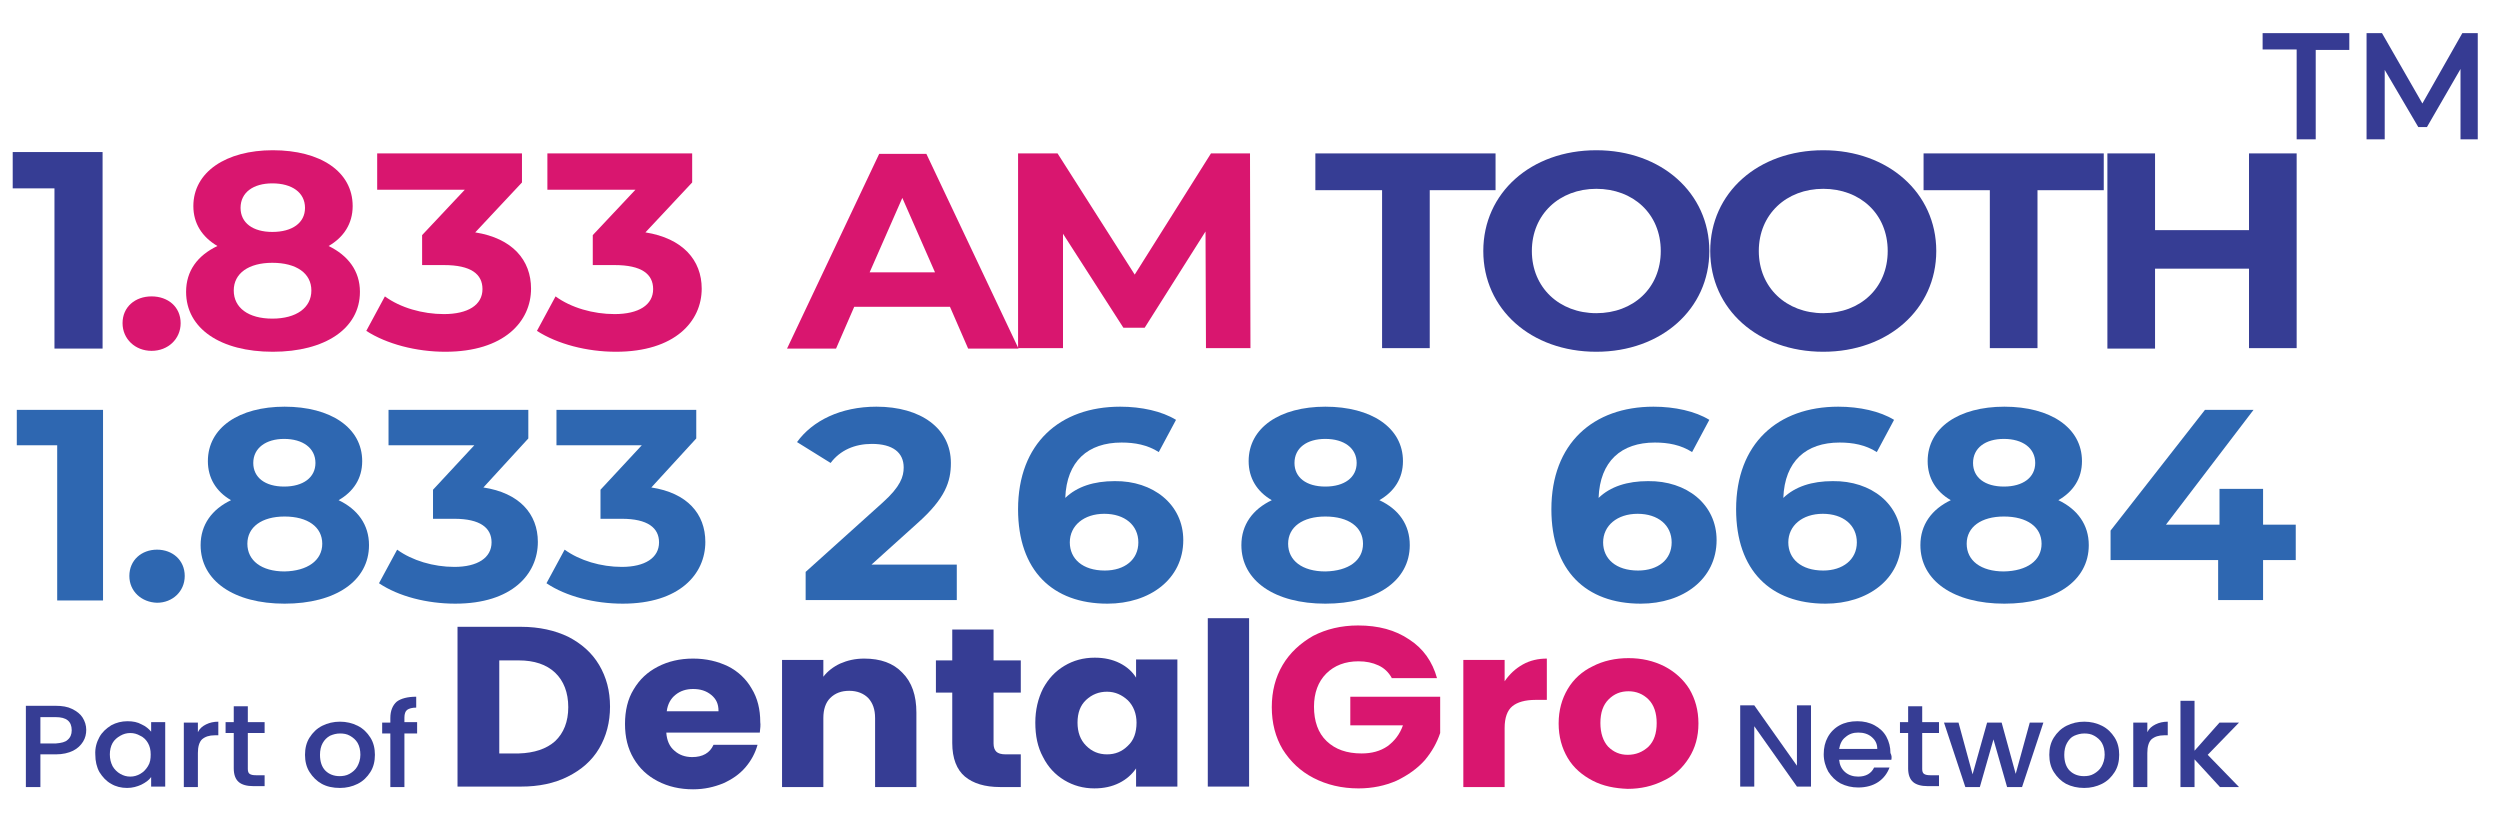 <?xml version="1.0" encoding="utf-8"?>
<!-- Generator: Adobe Illustrator 28.0.0, SVG Export Plug-In . SVG Version: 6.00 Build 0)  -->
<svg version="1.1" id="Layer_1" xmlns="http://www.w3.org/2000/svg" xmlns:xlink="http://www.w3.org/1999/xlink" x="0px" y="0px"
	 viewBox="0 0 550.8 182.8" style="enable-background:new 0 0 550.8 182.8;" xml:space="preserve">
<g>
	<g>
		<g>
			<path style="fill:#363D94;" d="M125.2,140.3c2.9,1.5,5.2,3.5,6.8,6.2c1.6,2.7,2.4,5.7,2.4,9.2c0,3.4-0.8,6.5-2.4,9.2
				c-1.6,2.7-3.9,4.7-6.9,6.2c-3,1.5-6.4,2.2-10.3,2.2h-14v-35.2h14C118.8,138.1,122.3,138.9,125.2,140.3z M122.3,163.3
				c1.9-1.8,2.9-4.3,2.9-7.5c0-3.2-1-5.8-2.9-7.6c-1.9-1.8-4.6-2.7-8-2.7H110v20.5h4.3C117.7,165.9,120.4,165,122.3,163.3z"/>
			<path style="fill:#363D94;" d="M167.4,161.4h-20.6c0.1,1.7,0.7,3.1,1.8,4c1,0.9,2.3,1.4,3.9,1.4c2.3,0,3.9-0.9,4.7-2.7h9.7
				c-0.5,1.8-1.4,3.5-2.7,5c-1.3,1.5-2.9,2.6-4.9,3.5c-2,0.8-4.1,1.3-6.6,1.3c-2.9,0-5.5-0.6-7.8-1.8c-2.3-1.2-4-2.8-5.3-5
				c-1.3-2.2-1.9-4.7-1.9-7.6c0-2.9,0.6-5.5,1.9-7.6c1.3-2.2,3-3.8,5.3-5c2.3-1.2,4.9-1.8,7.8-1.8c2.9,0,5.4,0.6,7.7,1.7
				c2.2,1.1,4,2.8,5.2,4.9c1.3,2.1,1.9,4.6,1.9,7.4C167.6,159.7,167.5,160.5,167.4,161.4z M158.3,156.6c0-1.5-0.5-2.6-1.6-3.5
				c-1.1-0.9-2.4-1.3-4-1.3c-1.5,0-2.8,0.4-3.9,1.3c-1,0.8-1.7,2-1.9,3.6H158.3z"/>
			<path style="fill:#363D94;" d="M198.8,148.2c2.1,2.1,3.1,5,3.1,8.8v16.4h-9.1v-15.2c0-1.9-0.5-3.3-1.5-4.4c-1-1-2.4-1.6-4.2-1.6
				c-1.7,0-3.1,0.5-4.2,1.6c-1,1-1.5,2.5-1.5,4.4v15.2h-9.1v-28h9.1v3.7c0.9-1.2,2.2-2.2,3.7-2.9c1.6-0.7,3.3-1.1,5.3-1.1
				C194,145.1,196.8,146.1,198.8,148.2z"/>
			<path style="fill:#363D94;" d="M224.9,166.1v7.3h-4.6c-3.3,0-5.9-0.8-7.7-2.3c-1.8-1.5-2.8-4-2.8-7.4v-11.1h-3.6v-7.1h3.6v-6.8
				h9.1v6.8h6v7.1h-6v11.2c0,0.8,0.2,1.4,0.6,1.8c0.4,0.4,1.1,0.6,2.1,0.6H224.9z"/>
			<path style="fill:#363D94;" d="M229.8,151.7c1.2-2.2,2.7-3.8,4.7-5c2-1.2,4.2-1.8,6.7-1.8c2.1,0,3.9,0.4,5.5,1.2
				c1.6,0.8,2.8,1.9,3.6,3.2v-4h9.1v28h-9.1v-4c-0.9,1.3-2.1,2.4-3.7,3.2c-1.6,0.8-3.4,1.2-5.5,1.2c-2.4,0-4.6-0.6-6.6-1.8
				c-2-1.2-3.6-2.9-4.7-5.1c-1.2-2.2-1.7-4.7-1.7-7.6C228.1,156.4,228.7,153.9,229.8,151.7z M248.5,154.3c-1.3-1.2-2.8-1.9-4.6-1.9
				c-1.8,0-3.3,0.6-4.6,1.8c-1.3,1.2-1.9,2.9-1.9,5c0,2.1,0.6,3.8,1.9,5.1c1.3,1.3,2.8,1.9,4.6,1.9c1.8,0,3.3-0.6,4.6-1.9
				c1.3-1.2,1.9-2.9,1.9-5.1C250.4,157.2,249.7,155.5,248.5,154.3z"/>
			<path style="fill:#363D94;" d="M275.2,136.2v37.1h-9.1v-37.1H275.2z"/>
			<path style="fill:#D9166F;" d="M306.6,149.3c-0.7-1.2-1.6-2.1-2.9-2.7c-1.3-0.6-2.7-0.9-4.4-0.9c-2.9,0-5.3,0.9-7.1,2.7
				c-1.8,1.8-2.7,4.3-2.7,7.3c0,3.2,0.9,5.8,2.8,7.6c1.9,1.8,4.4,2.7,7.7,2.7c2.2,0,4.1-0.5,5.7-1.6c1.5-1.1,2.7-2.6,3.4-4.6h-11.6
				v-6.3h19.8v8c-0.7,2.1-1.8,4.1-3.4,6c-1.6,1.8-3.7,3.3-6.2,4.5c-2.5,1.1-5.3,1.7-8.4,1.7c-3.7,0-7-0.8-9.9-2.3
				c-2.9-1.5-5.1-3.6-6.8-6.3c-1.6-2.7-2.4-5.8-2.4-9.3c0-3.5,0.8-6.6,2.4-9.3c1.6-2.7,3.9-4.8,6.7-6.4c2.9-1.5,6.2-2.3,9.9-2.3
				c4.5,0,8.2,1,11.3,3.1c3.1,2,5.1,4.9,6.1,8.5H306.6z"/>
			<path style="fill:#D9166F;" d="M335.5,146.4c1.6-0.9,3.4-1.3,5.3-1.3v9.1h-2.5c-2.3,0-4,0.5-5.1,1.4c-1.1,0.9-1.7,2.5-1.7,4.8v13
				h-9.1v-28h9.1v4.7C332.6,148.5,333.9,147.3,335.5,146.4z"/>
			<path style="fill:#D9166F;" d="M350.9,172c-2.3-1.2-4.2-2.8-5.5-5c-1.3-2.2-2-4.7-2-7.6c0-2.9,0.7-5.4,2-7.6
				c1.3-2.2,3.2-3.9,5.5-5c2.3-1.2,5-1.8,7.9-1.8c2.9,0,5.5,0.6,7.9,1.8c2.3,1.2,4.2,2.9,5.5,5c1.3,2.2,2,4.7,2,7.6
				c0,2.9-0.7,5.4-2.1,7.6c-1.4,2.2-3.2,3.9-5.6,5c-2.4,1.2-5,1.8-7.9,1.8C355.8,173.7,353.2,173.2,350.9,172z M363.2,164.5
				c1.2-1.2,1.8-2.9,1.8-5.2c0-2.2-0.6-4-1.8-5.2c-1.2-1.2-2.7-1.8-4.4-1.8c-1.8,0-3.2,0.6-4.4,1.8c-1.2,1.2-1.8,2.9-1.8,5.2
				c0,2.2,0.6,4,1.7,5.2c1.2,1.2,2.6,1.8,4.3,1.8C360.4,166.3,361.9,165.7,363.2,164.5z"/>
		</g>
	</g>
	<g>
		<path style="fill:#363D94;" d="M399,173.3h-3.1l-9.4-13.3v13.3h-3.1v-17.9h3.1l9.4,13.3v-13.3h3.1V173.3z"/>
		<path style="fill:#363D94;" d="M416.7,167.4h-11.5c0.1,1.1,0.5,2,1.3,2.7c0.8,0.7,1.8,1,2.9,1c1.7,0,2.9-0.7,3.5-2h3.4
			c-0.5,1.3-1.3,2.4-2.5,3.2c-1.2,0.8-2.7,1.2-4.4,1.2c-1.4,0-2.7-0.3-3.9-0.9c-1.1-0.6-2-1.5-2.7-2.6c-0.6-1.1-1-2.4-1-3.8
			c0-1.5,0.3-2.7,0.9-3.8c0.6-1.1,1.5-2,2.6-2.6c1.1-0.6,2.4-0.9,3.9-0.9c1.4,0,2.7,0.3,3.8,0.9c1.1,0.6,2,1.4,2.6,2.5
			c0.6,1.1,0.9,2.3,0.9,3.6C416.8,166.5,416.8,166.9,416.7,167.4z M413.6,165c0-1.1-0.4-1.9-1.2-2.6c-0.8-0.7-1.8-1-3-1
			c-1.1,0-2,0.3-2.8,1c-0.8,0.6-1.2,1.5-1.4,2.6H413.6z"/>
		<path style="fill:#363D94;" d="M423.5,161.6v7.8c0,0.5,0.1,0.9,0.4,1.1c0.3,0.2,0.7,0.3,1.4,0.3h1.9v2.4h-2.5
			c-1.4,0-2.5-0.3-3.2-0.9c-0.7-0.6-1.1-1.6-1.1-3v-7.8h-1.8v-2.4h1.8v-3.5h3.1v3.5h3.7v2.4H423.5z"/>
		<path style="fill:#363D94;" d="M450.2,159.2l-4.7,14.2h-3.3l-3-10.5l-3,10.5H433l-4.7-14.2h3.2l3.1,11.4l3.2-11.4h3.2l3.1,11.3
			l3.1-11.3H450.2z"/>
		<path style="fill:#363D94;" d="M455.2,172.7c-1.1-0.6-2-1.5-2.7-2.6c-0.7-1.1-1-2.4-1-3.8c0-1.4,0.3-2.7,1-3.8
			c0.7-1.1,1.6-2,2.8-2.6c1.2-0.6,2.5-0.9,3.9-0.9c1.4,0,2.7,0.3,3.9,0.9c1.2,0.6,2.1,1.5,2.8,2.6c0.7,1.1,1,2.4,1,3.8
			c0,1.4-0.3,2.7-1,3.8c-0.7,1.1-1.6,2-2.8,2.6c-1.2,0.6-2.5,0.9-3.9,0.9C457.7,173.6,456.4,173.3,455.2,172.7z M461.3,170.5
			c0.7-0.4,1.3-0.9,1.7-1.6c0.4-0.7,0.7-1.6,0.7-2.6c0-1-0.2-1.9-0.6-2.6c-0.4-0.7-1-1.2-1.7-1.6c-0.7-0.4-1.4-0.5-2.2-0.5
			c-0.8,0-1.5,0.2-2.2,0.5s-1.2,0.9-1.6,1.6c-0.4,0.7-0.6,1.6-0.6,2.6c0,1.5,0.4,2.7,1.2,3.5c0.8,0.8,1.9,1.2,3.1,1.2
			C459.9,171,460.6,170.9,461.3,170.5z"/>
		<path style="fill:#363D94;" d="M474.9,159.6c0.8-0.4,1.7-0.6,2.7-0.6v3h-0.8c-1.2,0-2.1,0.3-2.8,0.9c-0.6,0.6-0.9,1.6-0.9,3v7.5
			H470v-14.2h3.1v2.1C473.5,160.5,474.1,160,474.9,159.6z"/>
		<path style="fill:#363D94;" d="M486.4,166.3l6.9,7.1h-4.2l-5.6-6.1v6.1h-3.1v-19h3.1v11l5.5-6.2h4.3L486.4,166.3z"/>
	</g>
	<g>
		<g>
			<path style="fill:#363D94;" d="M18.3,163.4c-0.5,0.8-1.2,1.5-2.2,2c-1,0.5-2.3,0.8-3.8,0.8H8.9v7.2H5.7v-17.9h6.5
				c1.5,0,2.7,0.2,3.7,0.7c1,0.5,1.8,1.1,2.3,1.9c0.5,0.8,0.8,1.7,0.8,2.7C19,161.7,18.8,162.6,18.3,163.4z M14.9,163
				c0.6-0.5,0.9-1.2,0.9-2.1c0-2-1.2-2.9-3.5-2.9H8.9v5.8h3.4C13.5,163.7,14.4,163.5,14.9,163z"/>
			<path style="fill:#363D94;" d="M21.9,162.4c0.6-1.1,1.5-1.9,2.6-2.6c1.1-0.6,2.3-0.9,3.6-0.9c1.2,0,2.2,0.2,3.1,0.7
				c0.9,0.4,1.6,1,2.1,1.6v-2.1h3.1v14.2h-3.1v-2.1c-0.5,0.7-1.2,1.2-2.2,1.7c-0.9,0.4-1.9,0.7-3.1,0.7c-1.3,0-2.5-0.3-3.5-0.9
				c-1.1-0.6-1.9-1.5-2.6-2.6c-0.6-1.1-0.9-2.4-0.9-3.8C20.9,164.8,21.3,163.5,21.9,162.4z M32.6,163.7c-0.4-0.7-1-1.3-1.7-1.6
				c-0.7-0.4-1.4-0.6-2.2-0.6c-0.8,0-1.5,0.2-2.2,0.6c-0.7,0.4-1.3,0.9-1.7,1.6c-0.4,0.7-0.6,1.6-0.6,2.5c0,1,0.2,1.8,0.6,2.6
				c0.4,0.7,1,1.3,1.7,1.7c0.7,0.4,1.4,0.6,2.2,0.6c0.8,0,1.5-0.2,2.2-0.6c0.7-0.4,1.2-0.9,1.7-1.7s0.6-1.6,0.6-2.6
				S33,164.4,32.6,163.7z"/>
			<path style="fill:#363D94;" d="M45.4,159.6c0.8-0.4,1.7-0.6,2.7-0.6v3h-0.8c-1.2,0-2.1,0.3-2.8,0.9c-0.6,0.6-0.9,1.6-0.9,3v7.5
				h-3.1v-14.2h3.1v2.1C44,160.5,44.6,160,45.4,159.6z"/>
			<path style="fill:#363D94;" d="M54.6,161.6v7.8c0,0.5,0.1,0.9,0.4,1.1c0.3,0.2,0.7,0.3,1.4,0.3h1.9v2.4h-2.5
				c-1.4,0-2.5-0.3-3.2-0.9s-1.1-1.6-1.1-3v-7.8h-1.8v-2.4h1.8v-3.5h3.1v3.5h3.7v2.4H54.6z"/>
			<path style="fill:#363D94;" d="M70.9,172.7c-1.1-0.6-2-1.5-2.7-2.6c-0.7-1.1-1-2.4-1-3.8c0-1.4,0.3-2.7,1-3.8
				c0.7-1.1,1.6-2,2.8-2.6c1.2-0.6,2.5-0.9,3.9-0.9c1.4,0,2.7,0.3,3.9,0.9c1.2,0.6,2.1,1.5,2.8,2.6c0.7,1.1,1,2.4,1,3.8
				c0,1.4-0.3,2.7-1,3.8c-0.7,1.1-1.6,2-2.8,2.6c-1.2,0.6-2.5,0.9-3.9,0.9C73.3,173.6,72,173.3,70.9,172.7z M77,170.5
				c0.7-0.4,1.3-0.9,1.7-1.6c0.4-0.7,0.7-1.6,0.7-2.6c0-1-0.2-1.9-0.6-2.6c-0.4-0.7-1-1.2-1.7-1.6c-0.7-0.4-1.4-0.5-2.2-0.5
				c-0.8,0-1.5,0.2-2.2,0.5c-0.7,0.4-1.2,0.9-1.6,1.6c-0.4,0.7-0.6,1.6-0.6,2.6c0,1.5,0.4,2.7,1.2,3.5s1.9,1.2,3.1,1.2
				C75.5,171,76.3,170.9,77,170.5z"/>
			<path style="fill:#363D94;" d="M91.9,161.6h-2.8v11.8H86v-11.8h-1.8v-2.4H86v-1c0-1.6,0.5-2.8,1.4-3.6c0.9-0.7,2.4-1.1,4.3-1.1
				v2.4c-0.9,0-1.6,0.2-2,0.5c-0.4,0.3-0.6,0.9-0.6,1.7v1h2.8V161.6z"/>
		</g>
	</g>
</g>
<g>
	<path style="fill:#363D94;" d="M22.6,33.5v43.3H12V41.5H2.8v-8H22.6z"/>
	<path style="fill:#D9166F;" d="M27,71.2c0-3.6,2.8-5.9,6.4-5.9s6.4,2.3,6.4,5.9c0,3.5-2.8,6.1-6.4,6.1S27,74.7,27,71.2z"/>
	<path style="fill:#D9166F;" d="M79.3,64.3c0,8.1-7.7,13.2-19.2,13.2c-11.5,0-19.1-5.1-19.1-13.2c0-4.6,2.5-8,6.9-10.1
		c-3.4-2-5.3-5-5.3-8.8c0-7.5,7.2-12.3,17.5-12.3c10.5,0,17.6,4.7,17.6,12.3c0,3.9-2,6.9-5.3,8.8C76.7,56.3,79.3,59.7,79.3,64.3z
		 M68.6,64c0-3.8-3.3-6.1-8.6-6.1c-5.2,0-8.5,2.3-8.5,6.1c0,3.8,3.2,6.2,8.5,6.2C65.3,70.2,68.6,67.8,68.6,64z M53,45.8
		c0,3.3,2.7,5.3,7,5.3c4.4,0,7.2-2,7.2-5.3c0-3.4-2.9-5.4-7.2-5.4C55.8,40.4,53,42.4,53,45.8z"/>
	<path style="fill:#D9166F;" d="M117,63.6c0,7.2-5.9,13.9-18.9,13.9c-6.4,0-12.9-1.7-17.4-4.6l4.1-7.6c3.4,2.5,8.3,3.9,13,3.9
		c5.3,0,8.5-2,8.5-5.5c0-3.3-2.5-5.3-8.5-5.3h-4.8v-6.6l9.4-10H83.1v-8H115v6.4l-10.3,11C112.9,52.5,117,57.3,117,63.6z"/>
	<path style="fill:#D9166F;" d="M154.6,63.6c0,7.2-5.9,13.9-18.9,13.9c-6.4,0-12.9-1.7-17.4-4.6l4.1-7.6c3.4,2.5,8.3,3.9,13,3.9
		c5.3,0,8.5-2,8.5-5.5c0-3.3-2.5-5.3-8.5-5.3h-4.8v-6.6l9.4-10h-19.4v-8h31.9v6.4l-10.3,11C150.4,52.5,154.6,57.3,154.6,63.6z"/>
	<path style="fill:#D9166F;" d="M209.3,67.6h-21.1l-4,9.2h-10.8l20.3-42.9h10.4l20.3,42.9h-11.1L209.3,67.6z M206,60l-7.2-16.4
		L191.6,60H206z"/>
	<path style="fill:#D9166F;" d="M265.7,76.8L265.6,51l-13.4,21.2h-4.7l-13.3-20.7v25.2h-9.9V33.8h8.7l17,26.7l16.8-26.7h8.6
		l0.1,42.9H265.7z"/>
	<path style="fill:#363D94;" d="M304.4,41.9h-14.6v-8.1h39.7v8.1H315v34.8h-10.5V41.9z"/>
	<path style="fill:#363D94;" d="M326.8,55.3c0-12.8,10.5-22.2,24.9-22.2c14.3,0,24.9,9.4,24.9,22.2S366,77.5,351.7,77.5
		C337.3,77.5,326.8,68.1,326.8,55.3z M365.9,55.3c0-8.2-6.1-13.7-14.2-13.7c-8.1,0-14.2,5.6-14.2,13.7S343.6,69,351.7,69
		C359.8,69,365.9,63.5,365.9,55.3z"/>
	<path style="fill:#363D94;" d="M376.8,55.3c0-12.8,10.5-22.2,24.9-22.2c14.3,0,24.9,9.4,24.9,22.2S416,77.5,401.7,77.5
		C387.3,77.5,376.8,68.1,376.8,55.3z M415.9,55.3c0-8.2-6.1-13.7-14.2-13.7c-8.1,0-14.2,5.6-14.2,13.7S393.6,69,401.7,69
		C409.8,69,415.9,63.5,415.9,55.3z"/>
	<path style="fill:#363D94;" d="M438.4,41.9h-14.6v-8.1h39.7v8.1h-14.6v34.8h-10.5V41.9z"/>
	<path style="fill:#363D94;" d="M506,33.8v42.9h-10.5V59.2h-20.7v17.6h-10.5V33.8h10.5v16.9h20.7V33.8H506z"/>
</g>
<g>
	<path style="fill:#2E67B1;" d="M22.7,90.3v42H12.6V98.1H3.7v-7.8H22.7z"/>
	<path style="fill:#2E67B1;" d="M28.5,126.9c0-3.5,2.7-5.8,6.1-5.8c3.4,0,6.1,2.3,6.1,5.8c0,3.4-2.7,5.9-6.1,5.9
		C31.2,132.7,28.5,130.3,28.5,126.9z"/>
	<path style="fill:#2E67B1;" d="M81.3,120.1c0,7.9-7.4,12.9-18.6,12.9c-11.1,0-18.5-5-18.5-12.9c0-4.5,2.5-7.9,6.7-9.9
		c-3.3-1.9-5.1-4.9-5.1-8.6c0-7.4,6.9-12,16.9-12c10.1,0,17.1,4.6,17.1,12c0,3.8-1.9,6.7-5.2,8.6C78.8,112.2,81.3,115.6,81.3,120.1z
		 M71,119.8c0-3.7-3.2-6-8.3-6c-5,0-8.2,2.3-8.2,6s3.1,6.1,8.2,6.1C67.7,125.8,71,123.5,71,119.8z M55.8,102c0,3.2,2.6,5.2,6.8,5.2
		c4.2,0,6.9-2,6.9-5.2c0-3.3-2.8-5.3-6.9-5.3C58.6,96.7,55.8,98.7,55.8,102z"/>
	<path style="fill:#2E67B1;" d="M118.5,119.4c0,7.1-5.7,13.6-18.2,13.6c-6.2,0-12.5-1.6-16.8-4.5l4-7.4c3.3,2.4,8,3.8,12.6,3.8
		c5.1,0,8.2-2,8.2-5.4c0-3.2-2.5-5.2-8.2-5.2h-4.7v-6.4l9.1-9.8H85.6v-7.8h30.8v6.3l-9.9,10.8C114.4,108.6,118.5,113.2,118.5,119.4z
		"/>
	<path style="fill:#2E67B1;" d="M155.4,119.4c0,7.1-5.7,13.6-18.2,13.6c-6.2,0-12.5-1.6-16.8-4.5l4-7.4c3.3,2.4,8,3.8,12.6,3.8
		c5.1,0,8.2-2,8.2-5.4c0-3.2-2.5-5.2-8.2-5.2h-4.7v-6.4l9.1-9.8h-18.8v-7.8h30.8v6.3l-9.9,10.8C151.4,108.6,155.4,113.2,155.4,119.4
		z"/>
	<path style="fill:#2E67B1;" d="M210.8,124.3v7.9h-33.3V126l17-15.3c3.9-3.5,4.6-5.7,4.6-7.7c0-3.3-2.4-5.2-7-5.2
		c-3.8,0-7,1.4-9.1,4.2l-7.4-4.6c3.4-4.7,9.6-7.8,17.5-7.8c9.8,0,16.4,4.8,16.4,12.4c0,4.1-1.2,7.8-7.4,13.3l-10.1,9.1H210.8z"/>
	<path style="fill:#2E67B1;" d="M260.7,119c0,8.6-7.4,14-16.7,14c-12.1,0-19.7-7.3-19.7-20.8c0-14.5,9.2-22.6,22.5-22.6
		c4.7,0,9.2,1,12.3,2.9l-3.8,7.1c-2.5-1.6-5.3-2.1-8.2-2.1c-7.4,0-12.1,4.1-12.4,12.2c2.6-2.5,6.3-3.7,10.9-3.7
		C254,105.9,260.7,111.1,260.7,119z M250.8,119.5c0-3.8-3-6.3-7.5-6.3c-4.5,0-7.6,2.6-7.6,6.3c0,3.6,2.8,6.2,7.7,6.2
		C247.8,125.7,250.8,123.3,250.8,119.5z"/>
	<path style="fill:#2E67B1;" d="M310.6,120.1c0,7.9-7.4,12.9-18.6,12.9c-11.1,0-18.5-5-18.5-12.9c0-4.5,2.5-7.9,6.7-9.9
		c-3.3-1.9-5.1-4.9-5.1-8.6c0-7.4,6.9-12,16.9-12c10.1,0,17.1,4.6,17.1,12c0,3.8-1.9,6.7-5.2,8.6
		C308.2,112.2,310.6,115.6,310.6,120.1z M300.3,119.8c0-3.7-3.2-6-8.3-6c-5,0-8.2,2.3-8.2,6s3.1,6.1,8.2,6.1
		C297.1,125.8,300.3,123.5,300.3,119.8z M285.2,102c0,3.2,2.6,5.2,6.8,5.2c4.2,0,6.9-2,6.9-5.2c0-3.3-2.8-5.3-6.9-5.3
		C287.9,96.7,285.2,98.7,285.2,102z"/>
	<path style="fill:#2E67B1;" d="M378.2,119c0,8.6-7.4,14-16.7,14c-12.1,0-19.7-7.3-19.7-20.8c0-14.5,9.2-22.6,22.5-22.6
		c4.7,0,9.2,1,12.3,2.9l-3.8,7.1c-2.5-1.6-5.3-2.1-8.2-2.1c-7.4,0-12.1,4.1-12.4,12.2c2.6-2.5,6.3-3.7,10.9-3.7
		C371.6,105.9,378.2,111.1,378.2,119z M368.3,119.5c0-3.8-3-6.3-7.5-6.3c-4.5,0-7.6,2.6-7.6,6.3c0,3.6,2.8,6.2,7.7,6.2
		C365.3,125.7,368.3,123.3,368.3,119.5z"/>
	<path style="fill:#2E67B1;" d="M418.9,119c0,8.6-7.4,14-16.7,14c-12.1,0-19.7-7.3-19.7-20.8c0-14.5,9.2-22.6,22.5-22.6
		c4.7,0,9.2,1,12.3,2.9l-3.8,7.1c-2.5-1.6-5.3-2.1-8.2-2.1c-7.4,0-12.1,4.1-12.4,12.2c2.6-2.5,6.3-3.7,10.9-3.7
		C412.3,105.9,418.9,111.1,418.9,119z M409.1,119.5c0-3.8-3-6.3-7.5-6.3c-4.5,0-7.6,2.6-7.6,6.3c0,3.6,2.8,6.2,7.7,6.2
		C406,125.7,409.1,123.3,409.1,119.5z"/>
	<path style="fill:#2E67B1;" d="M460.2,120.1c0,7.9-7.4,12.9-18.6,12.9c-11.1,0-18.5-5-18.5-12.9c0-4.5,2.5-7.9,6.7-9.9
		c-3.3-1.9-5.1-4.9-5.1-8.6c0-7.4,6.9-12,16.9-12c10.1,0,17.1,4.6,17.1,12c0,3.8-1.9,6.7-5.2,8.6
		C457.7,112.2,460.2,115.6,460.2,120.1z M449.8,119.8c0-3.7-3.2-6-8.3-6c-5,0-8.2,2.3-8.2,6s3.1,6.1,8.2,6.1
		C446.6,125.8,449.8,123.5,449.8,119.8z M434.7,102c0,3.2,2.6,5.2,6.8,5.2c4.2,0,6.9-2,6.9-5.2c0-3.3-2.8-5.3-6.9-5.3
		C437.4,96.7,434.7,98.7,434.7,102z"/>
	<path style="fill:#2E67B1;" d="M505.8,123.4h-7.2v8.8h-9.9v-8.8h-23.7v-6.5l20.8-26.6h10.7l-19.3,25.3H489v-7.9h9.6v7.9h7.2V123.4z
		"/>
</g>
<g>
	<path style="fill:#363B93;" d="M505.9,10.9h-7.4V7.3h19.1v3.7h-7.4v19.7h-4.2V10.9z"/>
	<path style="fill:#363B93;" d="M542.1,30.7l0-15.5L534.7,28h-1.9l-7.4-12.6v15.3h-4V7.3h3.4l8.9,15.5l8.8-15.5h3.4l0,23.4H542.1z"
		/>
</g>
</svg>
